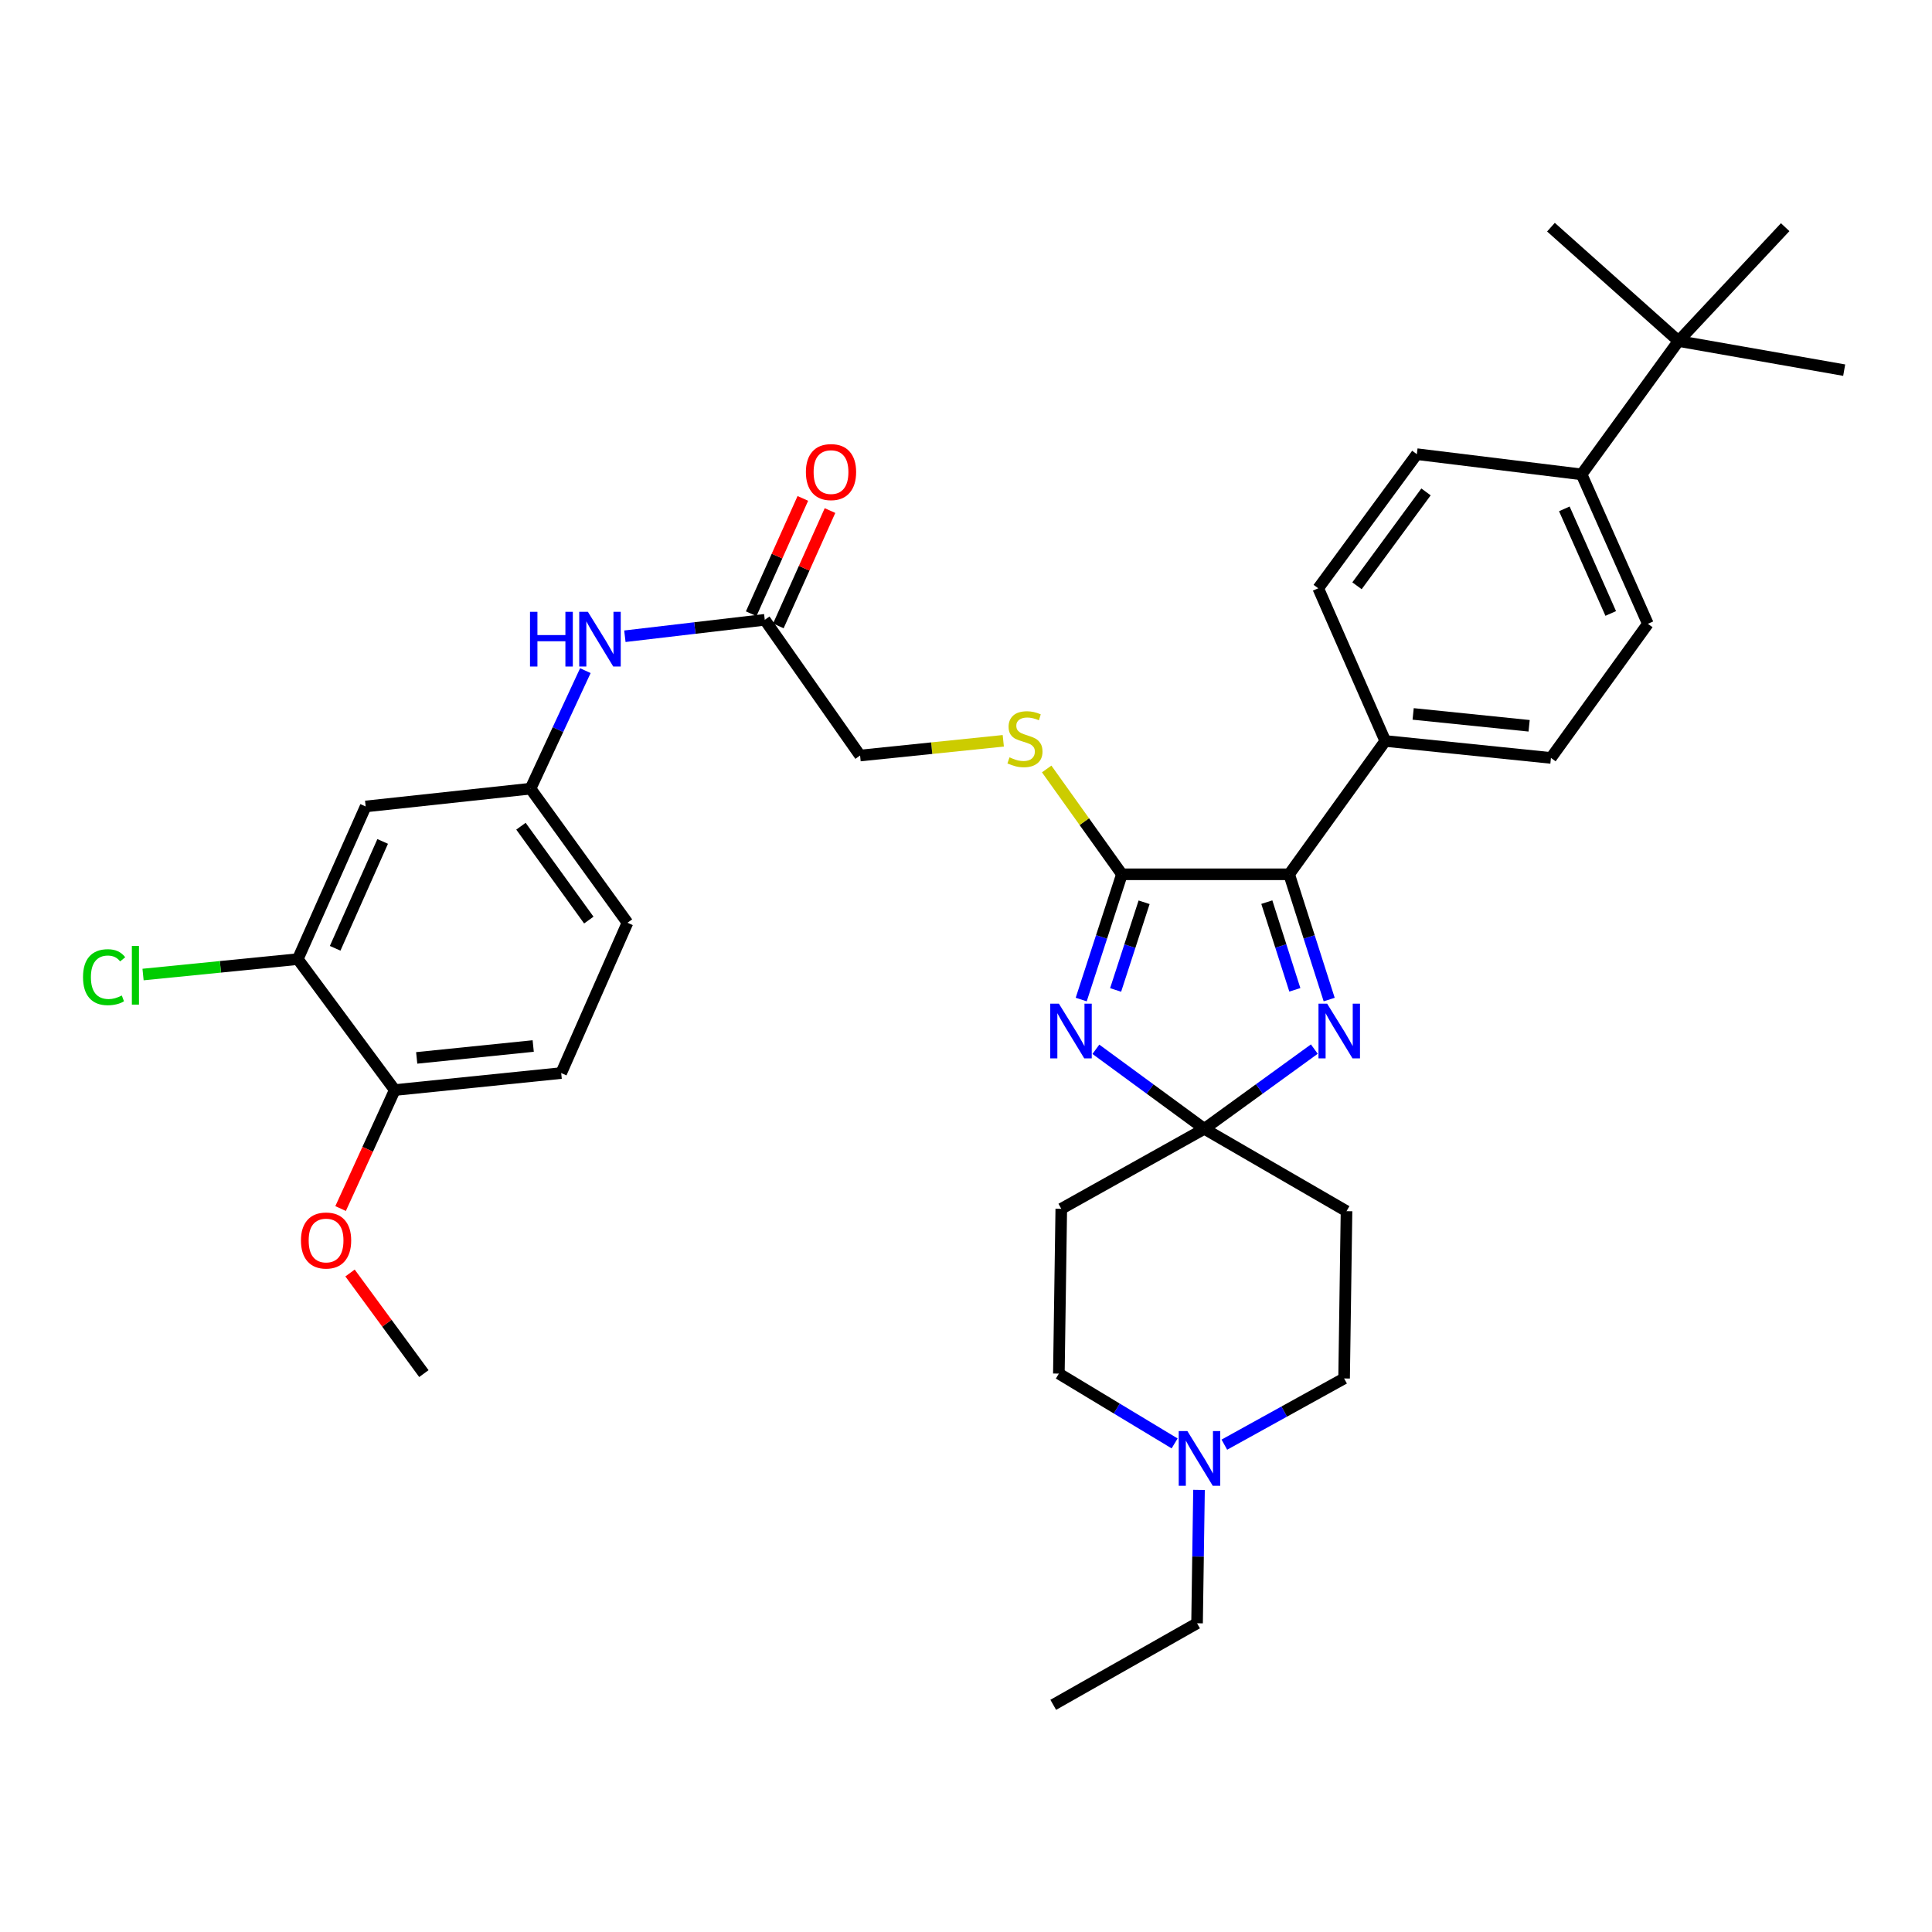 <?xml version='1.0' encoding='iso-8859-1'?>
<svg version='1.1' baseProfile='full'
              xmlns='http://www.w3.org/2000/svg'
                      xmlns:rdkit='http://www.rdkit.org/xml'
                      xmlns:xlink='http://www.w3.org/1999/xlink'
                  xml:space='preserve'
width='1000px' height='1000px' viewBox='0 0 1000 1000'>
<!-- END OF HEADER -->
<rect style='opacity:1.0;fill:#FFFFFF;stroke:none' width='1000' height='1000' x='0' y='0'> </rect>
<path class='bond-0' d='M 567.225,543.107 L 595.293,563.691' style='fill:none;fill-rule:evenodd;stroke:#0000FF;stroke-width:6px;stroke-linecap:butt;stroke-linejoin:miter;stroke-opacity:1' />
<path class='bond-0' d='M 595.293,563.691 L 623.361,584.276' style='fill:none;fill-rule:evenodd;stroke:#000000;stroke-width:6px;stroke-linecap:butt;stroke-linejoin:miter;stroke-opacity:1' />
<path class='bond-1' d='M 559.638,517.368 L 570.169,484.95' style='fill:none;fill-rule:evenodd;stroke:#0000FF;stroke-width:6px;stroke-linecap:butt;stroke-linejoin:miter;stroke-opacity:1' />
<path class='bond-1' d='M 570.169,484.95 L 580.701,452.533' style='fill:none;fill-rule:evenodd;stroke:#000000;stroke-width:6px;stroke-linecap:butt;stroke-linejoin:miter;stroke-opacity:1' />
<path class='bond-1' d='M 577.442,512.4 L 584.814,489.708' style='fill:none;fill-rule:evenodd;stroke:#0000FF;stroke-width:6px;stroke-linecap:butt;stroke-linejoin:miter;stroke-opacity:1' />
<path class='bond-1' d='M 584.814,489.708 L 592.186,467.015' style='fill:none;fill-rule:evenodd;stroke:#000000;stroke-width:6px;stroke-linecap:butt;stroke-linejoin:miter;stroke-opacity:1' />
<path class='bond-2' d='M 623.361,584.276 L 651.827,563.642' style='fill:none;fill-rule:evenodd;stroke:#000000;stroke-width:6px;stroke-linecap:butt;stroke-linejoin:miter;stroke-opacity:1' />
<path class='bond-2' d='M 651.827,563.642 L 680.293,543.009' style='fill:none;fill-rule:evenodd;stroke:#0000FF;stroke-width:6px;stroke-linecap:butt;stroke-linejoin:miter;stroke-opacity:1' />
<path class='bond-5' d='M 623.361,584.276 L 696.953,626.902' style='fill:none;fill-rule:evenodd;stroke:#000000;stroke-width:6px;stroke-linecap:butt;stroke-linejoin:miter;stroke-opacity:1' />
<path class='bond-6' d='M 623.361,584.276 L 549.315,625.678' style='fill:none;fill-rule:evenodd;stroke:#000000;stroke-width:6px;stroke-linecap:butt;stroke-linejoin:miter;stroke-opacity:1' />
<path class='bond-3' d='M 580.701,452.533 L 667.261,452.533' style='fill:none;fill-rule:evenodd;stroke:#000000;stroke-width:6px;stroke-linecap:butt;stroke-linejoin:miter;stroke-opacity:1' />
<path class='bond-4' d='M 580.701,452.533 L 561.23,425.275' style='fill:none;fill-rule:evenodd;stroke:#000000;stroke-width:6px;stroke-linecap:butt;stroke-linejoin:miter;stroke-opacity:1' />
<path class='bond-4' d='M 561.23,425.275 L 541.76,398.018' style='fill:none;fill-rule:evenodd;stroke:#CCCC00;stroke-width:6px;stroke-linecap:butt;stroke-linejoin:miter;stroke-opacity:1' />
<path class='bond-35' d='M 687.983,517.372 L 677.622,484.952' style='fill:none;fill-rule:evenodd;stroke:#0000FF;stroke-width:6px;stroke-linecap:butt;stroke-linejoin:miter;stroke-opacity:1' />
<path class='bond-35' d='M 677.622,484.952 L 667.261,452.533' style='fill:none;fill-rule:evenodd;stroke:#000000;stroke-width:6px;stroke-linecap:butt;stroke-linejoin:miter;stroke-opacity:1' />
<path class='bond-35' d='M 670.208,512.333 L 662.955,489.639' style='fill:none;fill-rule:evenodd;stroke:#0000FF;stroke-width:6px;stroke-linecap:butt;stroke-linejoin:miter;stroke-opacity:1' />
<path class='bond-35' d='M 662.955,489.639 L 655.702,466.946' style='fill:none;fill-rule:evenodd;stroke:#000000;stroke-width:6px;stroke-linecap:butt;stroke-linejoin:miter;stroke-opacity:1' />
<path class='bond-10' d='M 667.261,452.533 L 717.012,383.526' style='fill:none;fill-rule:evenodd;stroke:#000000;stroke-width:6px;stroke-linecap:butt;stroke-linejoin:miter;stroke-opacity:1' />
<path class='bond-24' d='M 519.297,383.44 L 482.241,387.251' style='fill:none;fill-rule:evenodd;stroke:#CCCC00;stroke-width:6px;stroke-linecap:butt;stroke-linejoin:miter;stroke-opacity:1' />
<path class='bond-24' d='M 482.241,387.251 L 445.185,391.062' style='fill:none;fill-rule:evenodd;stroke:#000000;stroke-width:6px;stroke-linecap:butt;stroke-linejoin:miter;stroke-opacity:1' />
<path class='bond-21' d='M 696.953,626.902 L 695.704,713.487' style='fill:none;fill-rule:evenodd;stroke:#000000;stroke-width:6px;stroke-linecap:butt;stroke-linejoin:miter;stroke-opacity:1' />
<path class='bond-20' d='M 549.315,625.678 L 548.066,710.972' style='fill:none;fill-rule:evenodd;stroke:#000000;stroke-width:6px;stroke-linecap:butt;stroke-linejoin:miter;stroke-opacity:1' />
<path class='bond-7' d='M 607.981,747.113 L 578.024,729.043' style='fill:none;fill-rule:evenodd;stroke:#0000FF;stroke-width:6px;stroke-linecap:butt;stroke-linejoin:miter;stroke-opacity:1' />
<path class='bond-7' d='M 578.024,729.043 L 548.066,710.972' style='fill:none;fill-rule:evenodd;stroke:#000000;stroke-width:6px;stroke-linecap:butt;stroke-linejoin:miter;stroke-opacity:1' />
<path class='bond-29' d='M 620.607,771.166 L 620.102,805.684' style='fill:none;fill-rule:evenodd;stroke:#0000FF;stroke-width:6px;stroke-linecap:butt;stroke-linejoin:miter;stroke-opacity:1' />
<path class='bond-29' d='M 620.102,805.684 L 619.597,840.201' style='fill:none;fill-rule:evenodd;stroke:#000000;stroke-width:6px;stroke-linecap:butt;stroke-linejoin:miter;stroke-opacity:1' />
<path class='bond-36' d='M 633.724,747.753 L 664.714,730.62' style='fill:none;fill-rule:evenodd;stroke:#0000FF;stroke-width:6px;stroke-linecap:butt;stroke-linejoin:miter;stroke-opacity:1' />
<path class='bond-36' d='M 664.714,730.62 L 695.704,713.487' style='fill:none;fill-rule:evenodd;stroke:#000000;stroke-width:6px;stroke-linecap:butt;stroke-linejoin:miter;stroke-opacity:1' />
<path class='bond-8' d='M 154.137,496.433 L 189.269,417.418' style='fill:none;fill-rule:evenodd;stroke:#000000;stroke-width:6px;stroke-linecap:butt;stroke-linejoin:miter;stroke-opacity:1' />
<path class='bond-8' d='M 173.476,490.836 L 198.068,435.526' style='fill:none;fill-rule:evenodd;stroke:#000000;stroke-width:6px;stroke-linecap:butt;stroke-linejoin:miter;stroke-opacity:1' />
<path class='bond-26' d='M 154.137,496.433 L 114.09,500.423' style='fill:none;fill-rule:evenodd;stroke:#000000;stroke-width:6px;stroke-linecap:butt;stroke-linejoin:miter;stroke-opacity:1' />
<path class='bond-26' d='M 114.09,500.423 L 74.043,504.414' style='fill:none;fill-rule:evenodd;stroke:#00CC00;stroke-width:6px;stroke-linecap:butt;stroke-linejoin:miter;stroke-opacity:1' />
<path class='bond-38' d='M 154.137,496.433 L 204.324,564.208' style='fill:none;fill-rule:evenodd;stroke:#000000;stroke-width:6px;stroke-linecap:butt;stroke-linejoin:miter;stroke-opacity:1' />
<path class='bond-9' d='M 189.269,417.418 L 274.597,408.213' style='fill:none;fill-rule:evenodd;stroke:#000000;stroke-width:6px;stroke-linecap:butt;stroke-linejoin:miter;stroke-opacity:1' />
<path class='bond-18' d='M 717.012,383.526 L 682.316,304.494' style='fill:none;fill-rule:evenodd;stroke:#000000;stroke-width:6px;stroke-linecap:butt;stroke-linejoin:miter;stroke-opacity:1' />
<path class='bond-19' d='M 717.012,383.526 L 802.768,392.302' style='fill:none;fill-rule:evenodd;stroke:#000000;stroke-width:6px;stroke-linecap:butt;stroke-linejoin:miter;stroke-opacity:1' />
<path class='bond-19' d='M 731.443,369.525 L 791.472,375.668' style='fill:none;fill-rule:evenodd;stroke:#000000;stroke-width:6px;stroke-linecap:butt;stroke-linejoin:miter;stroke-opacity:1' />
<path class='bond-11' d='M 395.844,320.815 L 445.185,391.062' style='fill:none;fill-rule:evenodd;stroke:#000000;stroke-width:6px;stroke-linecap:butt;stroke-linejoin:miter;stroke-opacity:1' />
<path class='bond-12' d='M 395.844,320.815 L 359.641,325.067' style='fill:none;fill-rule:evenodd;stroke:#000000;stroke-width:6px;stroke-linecap:butt;stroke-linejoin:miter;stroke-opacity:1' />
<path class='bond-12' d='M 359.641,325.067 L 323.437,329.318' style='fill:none;fill-rule:evenodd;stroke:#0000FF;stroke-width:6px;stroke-linecap:butt;stroke-linejoin:miter;stroke-opacity:1' />
<path class='bond-17' d='M 402.871,323.962 L 416.238,294.114' style='fill:none;fill-rule:evenodd;stroke:#000000;stroke-width:6px;stroke-linecap:butt;stroke-linejoin:miter;stroke-opacity:1' />
<path class='bond-17' d='M 416.238,294.114 L 429.606,264.267' style='fill:none;fill-rule:evenodd;stroke:#FF0000;stroke-width:6px;stroke-linecap:butt;stroke-linejoin:miter;stroke-opacity:1' />
<path class='bond-17' d='M 388.818,317.668 L 402.186,287.821' style='fill:none;fill-rule:evenodd;stroke:#000000;stroke-width:6px;stroke-linecap:butt;stroke-linejoin:miter;stroke-opacity:1' />
<path class='bond-17' d='M 402.186,287.821 L 415.554,257.973' style='fill:none;fill-rule:evenodd;stroke:#FF0000;stroke-width:6px;stroke-linecap:butt;stroke-linejoin:miter;stroke-opacity:1' />
<path class='bond-13' d='M 302.98,347.125 L 288.789,377.669' style='fill:none;fill-rule:evenodd;stroke:#0000FF;stroke-width:6px;stroke-linecap:butt;stroke-linejoin:miter;stroke-opacity:1' />
<path class='bond-13' d='M 288.789,377.669 L 274.597,408.213' style='fill:none;fill-rule:evenodd;stroke:#000000;stroke-width:6px;stroke-linecap:butt;stroke-linejoin:miter;stroke-opacity:1' />
<path class='bond-27' d='M 274.597,408.213 L 324.776,477.622' style='fill:none;fill-rule:evenodd;stroke:#000000;stroke-width:6px;stroke-linecap:butt;stroke-linejoin:miter;stroke-opacity:1' />
<path class='bond-27' d='M 269.646,427.646 L 304.771,476.232' style='fill:none;fill-rule:evenodd;stroke:#000000;stroke-width:6px;stroke-linecap:butt;stroke-linejoin:miter;stroke-opacity:1' />
<path class='bond-14' d='M 868.807,176.523 L 818.628,245.538' style='fill:none;fill-rule:evenodd;stroke:#000000;stroke-width:6px;stroke-linecap:butt;stroke-linejoin:miter;stroke-opacity:1' />
<path class='bond-30' d='M 868.807,176.523 L 954.545,191.587' style='fill:none;fill-rule:evenodd;stroke:#000000;stroke-width:6px;stroke-linecap:butt;stroke-linejoin:miter;stroke-opacity:1' />
<path class='bond-31' d='M 868.807,176.523 L 802.768,117.584' style='fill:none;fill-rule:evenodd;stroke:#000000;stroke-width:6px;stroke-linecap:butt;stroke-linejoin:miter;stroke-opacity:1' />
<path class='bond-32' d='M 868.807,176.523 L 924.007,117.584' style='fill:none;fill-rule:evenodd;stroke:#000000;stroke-width:6px;stroke-linecap:butt;stroke-linejoin:miter;stroke-opacity:1' />
<path class='bond-15' d='M 818.628,245.538 L 852.93,322.885' style='fill:none;fill-rule:evenodd;stroke:#000000;stroke-width:6px;stroke-linecap:butt;stroke-linejoin:miter;stroke-opacity:1' />
<path class='bond-15' d='M 809.697,263.382 L 833.709,317.525' style='fill:none;fill-rule:evenodd;stroke:#000000;stroke-width:6px;stroke-linecap:butt;stroke-linejoin:miter;stroke-opacity:1' />
<path class='bond-37' d='M 818.628,245.538 L 733.351,235.076' style='fill:none;fill-rule:evenodd;stroke:#000000;stroke-width:6px;stroke-linecap:butt;stroke-linejoin:miter;stroke-opacity:1' />
<path class='bond-16' d='M 204.324,564.208 L 290.474,555.414' style='fill:none;fill-rule:evenodd;stroke:#000000;stroke-width:6px;stroke-linecap:butt;stroke-linejoin:miter;stroke-opacity:1' />
<path class='bond-16' d='M 215.683,547.571 L 275.988,541.415' style='fill:none;fill-rule:evenodd;stroke:#000000;stroke-width:6px;stroke-linecap:butt;stroke-linejoin:miter;stroke-opacity:1' />
<path class='bond-28' d='M 204.324,564.208 L 190.309,594.875' style='fill:none;fill-rule:evenodd;stroke:#000000;stroke-width:6px;stroke-linecap:butt;stroke-linejoin:miter;stroke-opacity:1' />
<path class='bond-28' d='M 190.309,594.875 L 176.294,625.542' style='fill:none;fill-rule:evenodd;stroke:#FF0000;stroke-width:6px;stroke-linecap:butt;stroke-linejoin:miter;stroke-opacity:1' />
<path class='bond-22' d='M 682.316,304.494 L 733.351,235.076' style='fill:none;fill-rule:evenodd;stroke:#000000;stroke-width:6px;stroke-linecap:butt;stroke-linejoin:miter;stroke-opacity:1' />
<path class='bond-22' d='M 702.377,303.201 L 738.101,254.609' style='fill:none;fill-rule:evenodd;stroke:#000000;stroke-width:6px;stroke-linecap:butt;stroke-linejoin:miter;stroke-opacity:1' />
<path class='bond-23' d='M 802.768,392.302 L 852.93,322.885' style='fill:none;fill-rule:evenodd;stroke:#000000;stroke-width:6px;stroke-linecap:butt;stroke-linejoin:miter;stroke-opacity:1' />
<path class='bond-25' d='M 290.474,555.414 L 324.776,477.622' style='fill:none;fill-rule:evenodd;stroke:#000000;stroke-width:6px;stroke-linecap:butt;stroke-linejoin:miter;stroke-opacity:1' />
<path class='bond-33' d='M 181.176,658.899 L 200.286,684.936' style='fill:none;fill-rule:evenodd;stroke:#FF0000;stroke-width:6px;stroke-linecap:butt;stroke-linejoin:miter;stroke-opacity:1' />
<path class='bond-33' d='M 200.286,684.936 L 219.397,710.972' style='fill:none;fill-rule:evenodd;stroke:#000000;stroke-width:6px;stroke-linecap:butt;stroke-linejoin:miter;stroke-opacity:1' />
<path class='bond-34' d='M 619.597,840.201 L 545.158,882.416' style='fill:none;fill-rule:evenodd;stroke:#000000;stroke-width:6px;stroke-linecap:butt;stroke-linejoin:miter;stroke-opacity:1' />
<path  class='atom-0' d='M 548.085 519.501
L 557.365 534.501
Q 558.285 535.981, 559.765 538.661
Q 561.245 541.341, 561.325 541.501
L 561.325 519.501
L 565.085 519.501
L 565.085 547.821
L 561.205 547.821
L 551.245 531.421
Q 550.085 529.501, 548.845 527.301
Q 547.645 525.101, 547.285 524.421
L 547.285 547.821
L 543.605 547.821
L 543.605 519.501
L 548.085 519.501
' fill='#0000FF'/>
<path  class='atom-3' d='M 686.929 519.501
L 696.209 534.501
Q 697.129 535.981, 698.609 538.661
Q 700.089 541.341, 700.169 541.501
L 700.169 519.501
L 703.929 519.501
L 703.929 547.821
L 700.049 547.821
L 690.089 531.421
Q 688.929 529.501, 687.689 527.301
Q 686.489 525.101, 686.129 524.421
L 686.129 547.821
L 682.449 547.821
L 682.449 519.501
L 686.929 519.501
' fill='#0000FF'/>
<path  class='atom-5' d='M 522.522 392.006
Q 522.842 392.126, 524.162 392.686
Q 525.482 393.246, 526.922 393.606
Q 528.402 393.926, 529.842 393.926
Q 532.522 393.926, 534.082 392.646
Q 535.642 391.326, 535.642 389.046
Q 535.642 387.486, 534.842 386.526
Q 534.082 385.566, 532.882 385.046
Q 531.682 384.526, 529.682 383.926
Q 527.162 383.166, 525.642 382.446
Q 524.162 381.726, 523.082 380.206
Q 522.042 378.686, 522.042 376.126
Q 522.042 372.566, 524.442 370.366
Q 526.882 368.166, 531.682 368.166
Q 534.962 368.166, 538.682 369.726
L 537.762 372.806
Q 534.362 371.406, 531.802 371.406
Q 529.042 371.406, 527.522 372.566
Q 526.002 373.686, 526.042 375.646
Q 526.042 377.166, 526.802 378.086
Q 527.602 379.006, 528.722 379.526
Q 529.882 380.046, 531.802 380.646
Q 534.362 381.446, 535.882 382.246
Q 537.402 383.046, 538.482 384.686
Q 539.602 386.286, 539.602 389.046
Q 539.602 392.966, 536.962 395.086
Q 534.362 397.166, 530.002 397.166
Q 527.482 397.166, 525.562 396.606
Q 523.682 396.086, 521.442 395.166
L 522.522 392.006
' fill='#CCCC00'/>
<path  class='atom-8' d='M 614.586 740.713
L 623.866 755.713
Q 624.786 757.193, 626.266 759.873
Q 627.746 762.553, 627.826 762.713
L 627.826 740.713
L 631.586 740.713
L 631.586 769.033
L 627.706 769.033
L 617.746 752.633
Q 616.586 750.713, 615.346 748.513
Q 614.146 746.313, 613.786 745.633
L 613.786 769.033
L 610.106 769.033
L 610.106 740.713
L 614.586 740.713
' fill='#0000FF'/>
<path  class='atom-13' d='M 274.33 316.672
L 278.17 316.672
L 278.17 328.712
L 292.65 328.712
L 292.65 316.672
L 296.49 316.672
L 296.49 344.992
L 292.65 344.992
L 292.65 331.912
L 278.17 331.912
L 278.17 344.992
L 274.33 344.992
L 274.33 316.672
' fill='#0000FF'/>
<path  class='atom-13' d='M 304.29 316.672
L 313.57 331.672
Q 314.49 333.152, 315.97 335.832
Q 317.45 338.512, 317.53 338.672
L 317.53 316.672
L 321.29 316.672
L 321.29 344.992
L 317.41 344.992
L 307.45 328.592
Q 306.29 326.672, 305.05 324.472
Q 303.85 322.272, 303.49 321.592
L 303.49 344.992
L 299.81 344.992
L 299.81 316.672
L 304.29 316.672
' fill='#0000FF'/>
<path  class='atom-18' d='M 417.13 244.343
Q 417.13 237.543, 420.49 233.743
Q 423.85 229.943, 430.13 229.943
Q 436.41 229.943, 439.77 233.743
Q 443.13 237.543, 443.13 244.343
Q 443.13 251.223, 439.73 255.143
Q 436.33 259.023, 430.13 259.023
Q 423.89 259.023, 420.49 255.143
Q 417.13 251.263, 417.13 244.343
M 430.13 255.823
Q 434.45 255.823, 436.77 252.943
Q 439.13 250.023, 439.13 244.343
Q 439.13 238.783, 436.77 235.983
Q 434.45 233.143, 430.13 233.143
Q 425.81 233.143, 423.45 235.943
Q 421.13 238.743, 421.13 244.343
Q 421.13 250.063, 423.45 252.943
Q 425.81 255.823, 430.13 255.823
' fill='#FF0000'/>
<path  class='atom-27' d='M 42.971 505.787
Q 42.971 498.747, 46.251 495.067
Q 49.571 491.347, 55.851 491.347
Q 61.691 491.347, 64.811 495.467
L 62.171 497.627
Q 59.891 494.627, 55.851 494.627
Q 51.571 494.627, 49.291 497.507
Q 47.051 500.347, 47.051 505.787
Q 47.051 511.387, 49.371 514.267
Q 51.731 517.147, 56.291 517.147
Q 59.411 517.147, 63.051 515.267
L 64.171 518.267
Q 62.691 519.227, 60.451 519.787
Q 58.211 520.347, 55.731 520.347
Q 49.571 520.347, 46.251 516.587
Q 42.971 512.827, 42.971 505.787
' fill='#00CC00'/>
<path  class='atom-27' d='M 68.251 489.627
L 71.931 489.627
L 71.931 519.987
L 68.251 519.987
L 68.251 489.627
' fill='#00CC00'/>
<path  class='atom-29' d='M 155.773 642.08
Q 155.773 635.28, 159.133 631.48
Q 162.493 627.68, 168.773 627.68
Q 175.053 627.68, 178.413 631.48
Q 181.773 635.28, 181.773 642.08
Q 181.773 648.96, 178.373 652.88
Q 174.973 656.76, 168.773 656.76
Q 162.533 656.76, 159.133 652.88
Q 155.773 649, 155.773 642.08
M 168.773 653.56
Q 173.093 653.56, 175.413 650.68
Q 177.773 647.76, 177.773 642.08
Q 177.773 636.52, 175.413 633.72
Q 173.093 630.88, 168.773 630.88
Q 164.453 630.88, 162.093 633.68
Q 159.773 636.48, 159.773 642.08
Q 159.773 647.8, 162.093 650.68
Q 164.453 653.56, 168.773 653.56
' fill='#FF0000'/>
</svg>
